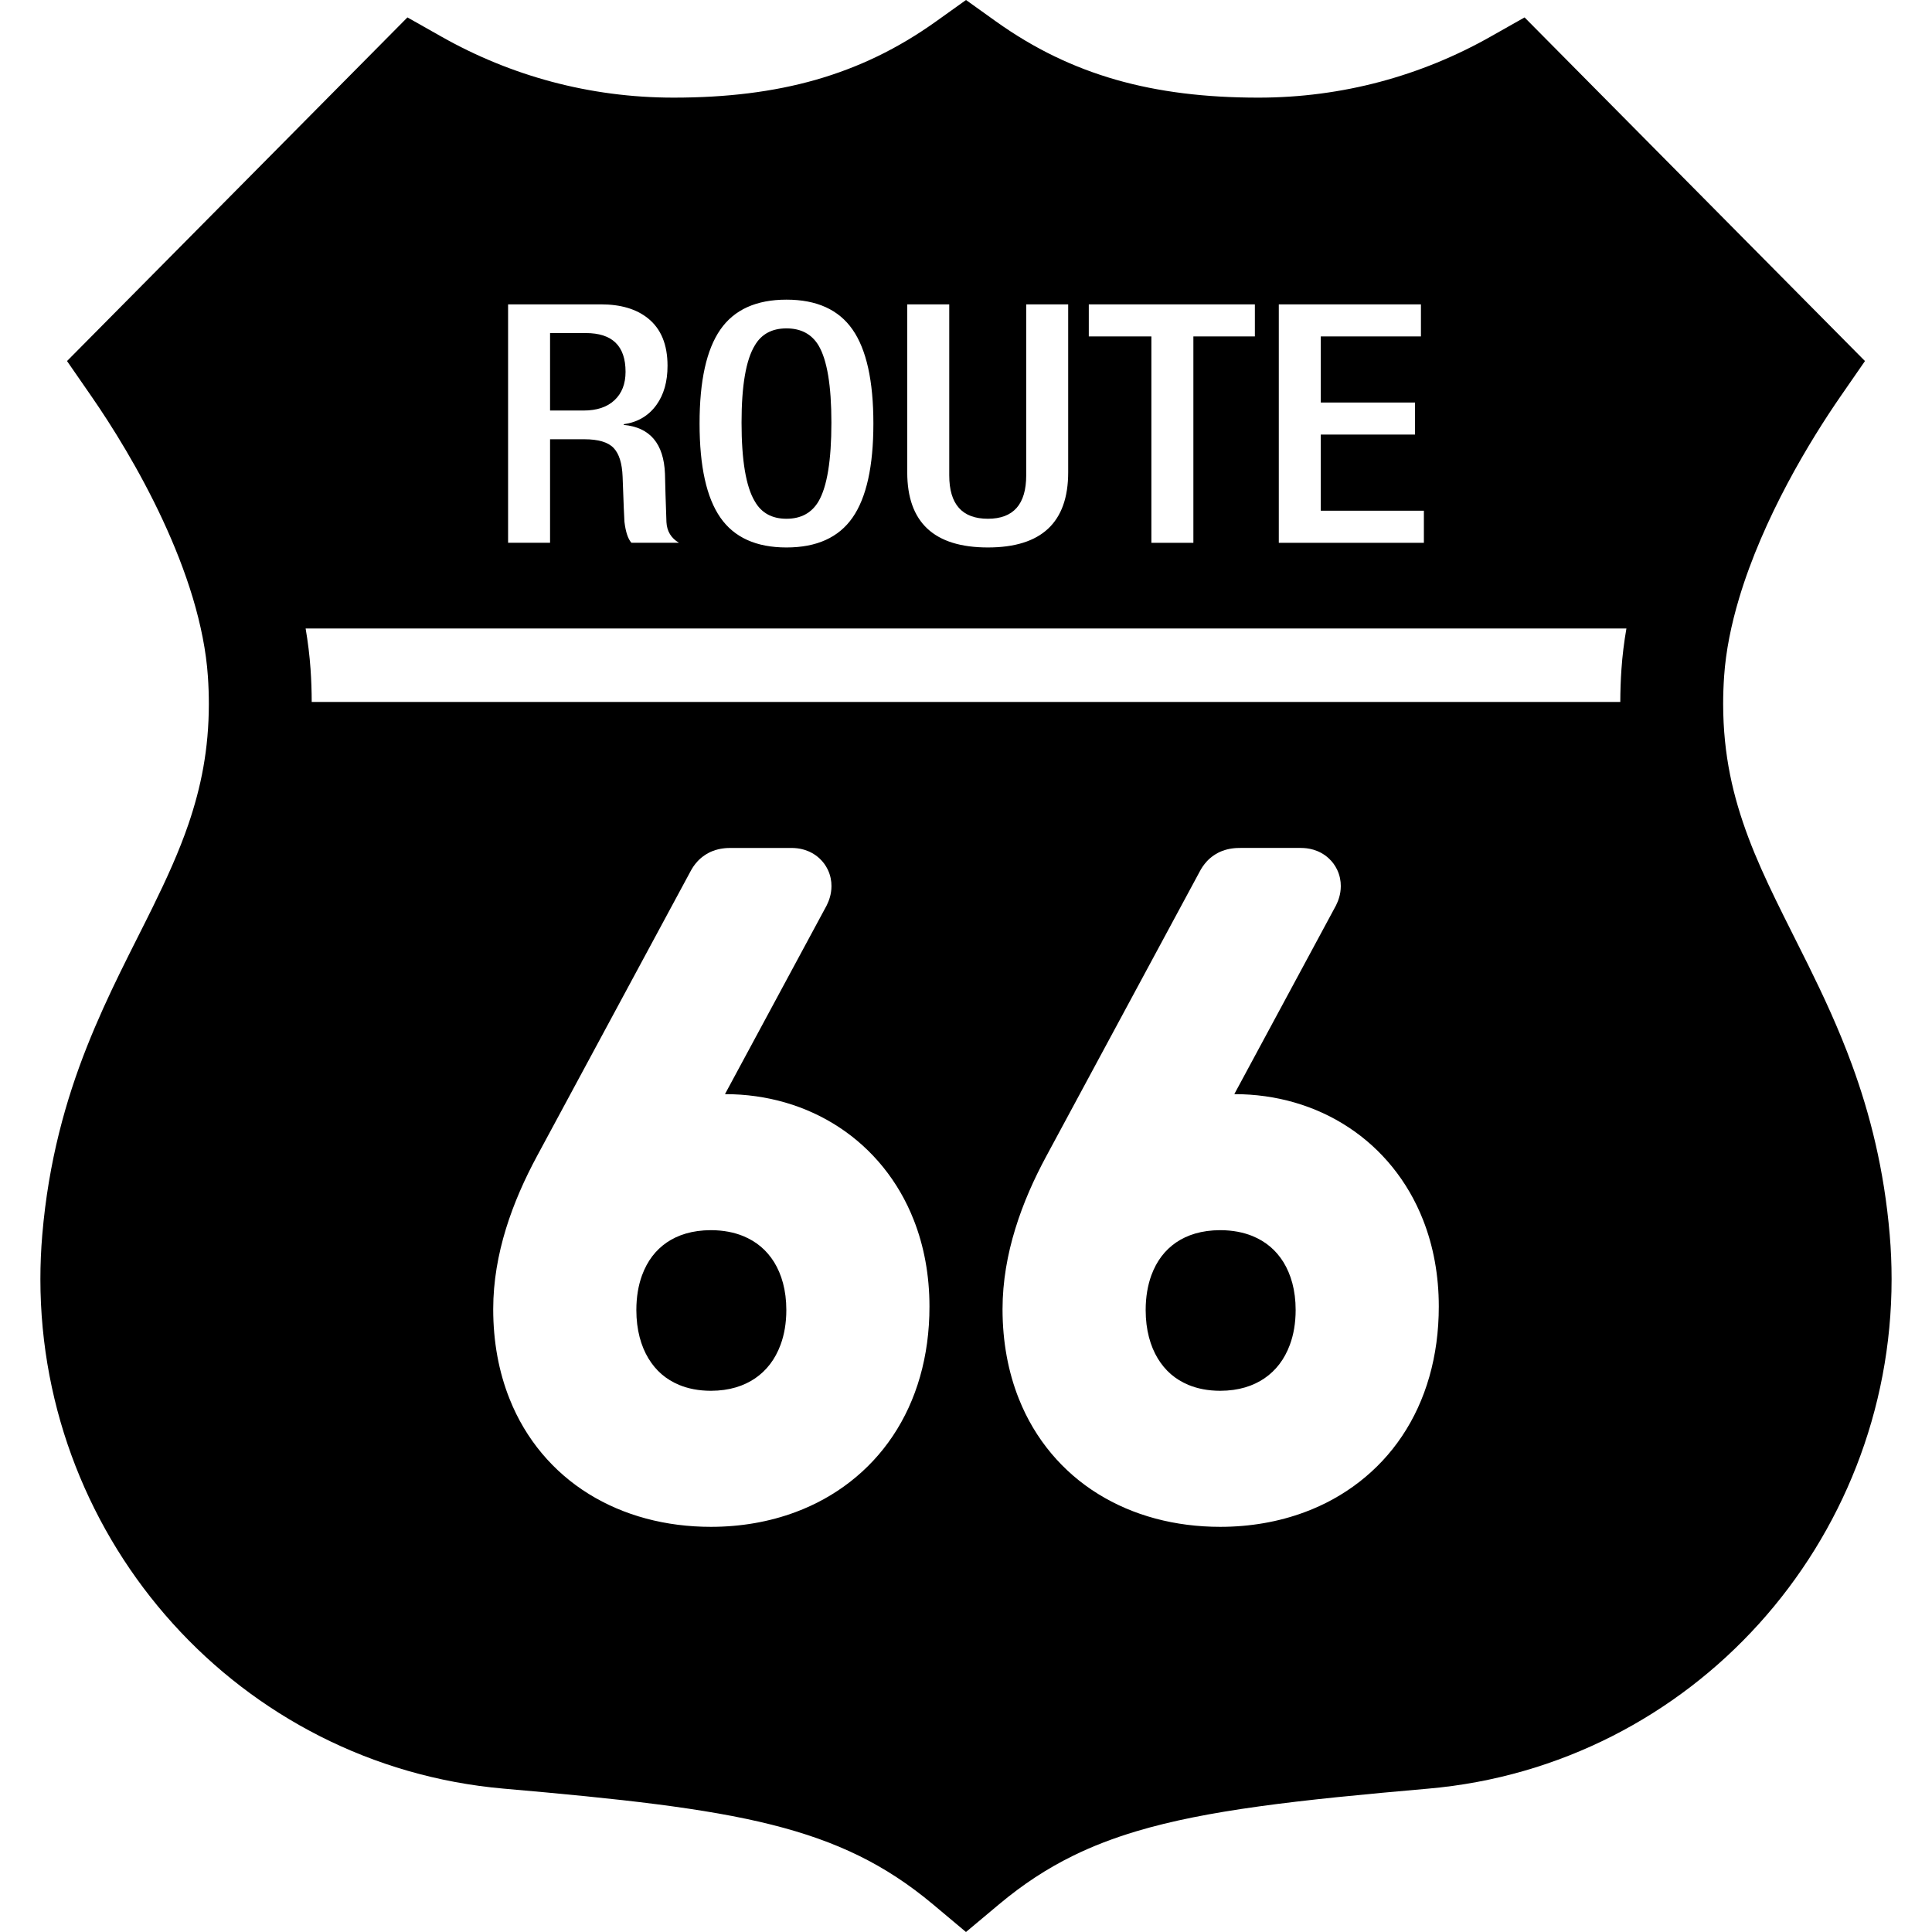 <?xml version="1.0" encoding="utf-8"?>

<!DOCTYPE svg PUBLIC "-//W3C//DTD SVG 1.1//EN" "http://www.w3.org/Graphics/SVG/1.1/DTD/svg11.dtd">

<svg height="800px" width="800px" version="1.1" id="_x32_" xmlns="http://www.w3.org/2000/svg" xmlns:xlink="http://www.w3.org/1999/xlink" 
	 viewBox="0 0 512 512"  xml:space="preserve">
<style type="text/css">
	.st0{fill:#000000;}
</style>
<g>
	<path class="st0" d="M500.792,327.208c-1.466-17.294-5.241-32.05-9.988-44.995c-3.553-9.708-7.63-18.399-11.61-26.47
		c-6-12.126-11.743-22.852-15.834-33.732c-4.091-10.894-6.686-21.885-6.708-35.441c0-2.373,0.082-4.828,0.258-7.371
		c0.45-6.635,1.873-13.66,3.981-20.685c3.154-10.548,7.858-21.067,12.797-30.362c4.939-9.296,10.113-17.382,14.108-23.161
		l6.442-9.31l-90.21-91.066l-9.067,5.124c-18.2,10.283-39.105,16.136-61.455,16.136c-14.05,0-26.419-1.504-37.727-4.733
		c-11.315-3.251-21.649-8.19-31.852-15.472L256.004,0l-7.932,5.669c-10.202,7.282-20.537,12.221-31.852,15.472
		c-11.315,3.228-23.669,4.733-37.726,4.733c-22.35,0-43.255-5.853-61.455-16.136l-9.067-5.124L17.761,95.68l6.442,9.31
		c5.338,7.703,12.745,19.512,18.923,32.818c3.096,6.656,5.882,13.674,7.991,20.706c2.1,7.025,3.524,14.05,3.972,20.685
		c0.178,2.543,0.258,4.998,0.258,7.371c-0.014,12.06-2.079,22.063-5.396,31.808c-2.499,7.298-5.75,14.426-9.414,21.893
		c-5.484,11.182-11.949,23.094-17.522,37.174c-5.573,14.065-10.158,30.311-11.808,49.764c-0.34,3.943-0.502,7.88-0.502,11.772
		c0,34.801,13.188,67.036,35.11,91.294c21.893,24.267,52.698,40.676,87.69,43.735c30.849,2.684,53.472,5.145,70.979,9.553
		c8.772,2.204,16.269,4.858,23.154,8.234c6.877,3.384,13.188,7.504,19.608,12.87l8.749,7.335l8.758-7.335
		c6.42-5.366,12.73-9.486,19.608-12.87c5.167-2.536,10.673-4.658,16.806-6.494c9.192-2.75,19.814-4.836,32.522-6.59
		c12.701-1.762,27.458-3.184,44.804-4.703c34.992-3.052,65.789-19.468,87.696-43.735c21.915-24.258,35.11-56.493,35.103-91.294
		C501.293,335.087,501.131,331.151,500.792,327.208z M338.895,80.658h37.668v8.492h-26.544v17.522H375v8.498h-24.982v20.176h27.326
		v8.5h-38.449V80.658z M288.541,80.658h44.014v8.492h-16.298v54.696h-11.13V89.15h-16.585V80.658z M240.428,80.658h11.131v45.311
		c0,7.666,3.413,11.507,10.247,11.507c6.767,0,10.15-3.841,10.15-11.507V80.658h11.123v44.515c0,13.276-7.091,19.91-21.273,19.91
		c-14.249,0-21.378-6.634-21.378-19.91V80.658z M190.907,87.336c3.671-5.278,9.516-7.924,17.514-7.924
		c8.006,0,13.844,2.646,17.514,7.924c3.678,5.278,5.522,13.586,5.522,24.916c0,11.322-1.844,19.638-5.522,24.915
		c-3.67,5.278-9.508,7.917-17.514,7.917c-7.998,0-13.844-2.639-17.514-7.917c-3.678-5.278-5.514-13.593-5.514-24.915
		C185.393,100.921,187.229,92.614,190.907,87.336z M134.649,80.658h24.591c5.27,0,9.435,1.238,12.495,3.715
		c3.45,2.771,5.167,6.958,5.167,12.56c0,4.195-0.973,7.644-2.926,10.357c-2.079,2.897-4.976,4.607-8.684,5.137v0.178
		c6.959,0.648,10.608,4.953,10.932,12.922c0.059,3.008,0.192,7.283,0.39,12.834c0.125,2.418,1.231,4.246,3.317,5.485h-12.59
		c-0.914-1.003-1.533-2.86-1.858-5.573c-0.059-0.708-0.228-4.696-0.486-11.949c-0.133-3.546-0.929-6.082-2.388-7.614
		c-1.467-1.533-4.047-2.3-7.763-2.3h-9.074v27.436h-11.123V80.658z M236.602,380.554c-6.266,9.384-15.31,16.276-25.756,20.161
		c-6.966,2.602-14.551,3.914-22.453,3.914c-11.912,0-23.08-2.942-32.405-8.742c-9.324-5.772-16.703-14.448-20.949-25.166
		c-2.852-7.135-4.334-15.141-4.334-23.78c0-7.378,1.298-14.536,3.383-21.325c2.094-6.782,4.984-13.232,8.241-19.269l40.602-75.32
		c0.435-0.833,1.017-1.798,1.976-2.824c1.032-1.113,2.565-2.152,4.002-2.683c0.951-0.362,1.828-0.553,2.551-0.656
		c0.98-0.14,1.71-0.148,2.329-0.148h15.959c0.988,0.007,2.093,0.096,3.369,0.472c1.253,0.376,2.727,1.069,4.062,2.308
		c0.884,0.81,1.658,1.85,2.189,2.963c0.722,1.496,0.988,3.052,0.98,4.349c0,1.128-0.177,2.094-0.405,2.92
		c-0.236,0.84-0.531,1.54-0.841,2.167l-0.066,0.132l-26.914,49.934h0.023c11.035-0.008,21.502,3.029,30.244,8.786
		c8.742,5.735,15.701,14.197,19.763,24.561c2.72,6.9,4.164,14.625,4.164,22.926C246.333,359.45,242.882,371.185,236.602,380.554z
		 M371.579,380.554c-6.265,9.384-15.31,16.276-25.755,20.161c-6.966,2.602-14.551,3.914-22.453,3.914
		c-11.912,0-23.08-2.942-32.404-8.742c-9.325-5.772-16.697-14.448-20.95-25.166c-2.846-7.135-4.335-15.141-4.335-23.78
		c0.008-7.378,1.298-14.536,3.392-21.325c2.079-6.774,4.96-13.202,8.218-19.232l40.616-75.358c0.435-0.833,1.024-1.798,1.976-2.824
		c1.032-1.113,2.565-2.152,4.003-2.683c0.951-0.362,1.828-0.553,2.557-0.656c0.974-0.14,1.703-0.148,2.33-0.148h15.952
		c0.988,0.007,2.094,0.096,3.369,0.472c1.26,0.376,2.735,1.069,4.062,2.308c0.885,0.81,1.658,1.85,2.189,2.963
		c0.722,1.496,0.988,3.052,0.98,4.349c0,1.128-0.176,2.094-0.405,2.92c-0.236,0.84-0.523,1.54-0.84,2.167l-0.066,0.132
		l-26.912,49.934h0.029c11.028-0.008,21.502,3.029,30.237,8.786c8.742,5.735,15.701,14.197,19.763,24.561
		c2.72,6.9,4.164,14.625,4.164,22.926C381.302,359.443,377.86,371.185,371.579,380.554z M269.471,306.427l0.051-0.088l-0.022,0.044
		L269.471,306.427z M429.702,177.326c-0.206,2.971-0.302,5.867-0.309,8.705H82.607c-0.007-2.838-0.102-5.734-0.309-8.705
		c-0.251-3.627-0.701-7.224-1.304-10.77h350.022C430.403,170.102,429.953,173.698,429.702,177.326z"/>
	<path class="st0" d="M208.422,137.476c3.84,0,6.671-1.533,8.492-4.607c2.278-3.893,3.414-10.858,3.414-20.883
		c0-9.797-1.135-16.615-3.414-20.448c-1.82-3.008-4.651-4.512-8.492-4.512c-3.833,0-6.634,1.504-8.388,4.512
		c-2.344,3.833-3.516,10.651-3.516,20.448c0,10.025,1.172,16.99,3.516,20.883C201.787,135.943,204.588,137.476,208.422,137.476z"/>
	<path class="st0" d="M196.9,327.547c-2.381-0.959-5.204-1.534-8.506-1.541c-4.961,0.014-8.75,1.268-11.691,3.258
		c-2.926,2.02-5.138,4.835-6.568,8.728c-0.944,2.587-1.496,5.661-1.496,9.185c0,5.292,1.246,9.582,3.206,12.826
		c1.976,3.25,4.622,5.55,8.138,7.018c2.351,0.973,5.13,1.547,8.411,1.555c4.932-0.014,8.75-1.282,11.75-3.324
		c2.986-2.064,5.264-4.954,6.716-8.883c0.965-2.616,1.525-5.691,1.525-9.192c0-5.271-1.26-9.48-3.228-12.686
		C203.158,331.298,200.482,329.013,196.9,327.547z"/>
	<path class="st0" d="M162.852,106.052c1.953-1.828,2.926-4.334,2.926-7.526c0-6.841-3.509-10.261-10.534-10.261h-9.472v20.529
		h8.883C158.164,108.794,160.898,107.888,162.852,106.052z"/>
	<path class="st0" d="M331.884,327.547c-2.388-0.959-5.204-1.534-8.514-1.541c-4.961,0.014-8.75,1.268-11.691,3.258
		c-2.926,2.02-5.138,4.835-6.568,8.728c-0.936,2.587-1.497,5.661-1.497,9.185c0,5.292,1.246,9.582,3.206,12.826
		c1.976,3.25,4.622,5.55,8.138,7.018c2.352,0.973,5.13,1.547,8.41,1.555c4.931-0.014,8.75-1.282,11.75-3.324
		c2.992-2.064,5.263-4.954,6.715-8.883c0.966-2.616,1.526-5.691,1.526-9.192c0-5.271-1.26-9.48-3.229-12.686
		C338.136,331.298,335.46,329.013,331.884,327.547z"/>
</g>
</svg>